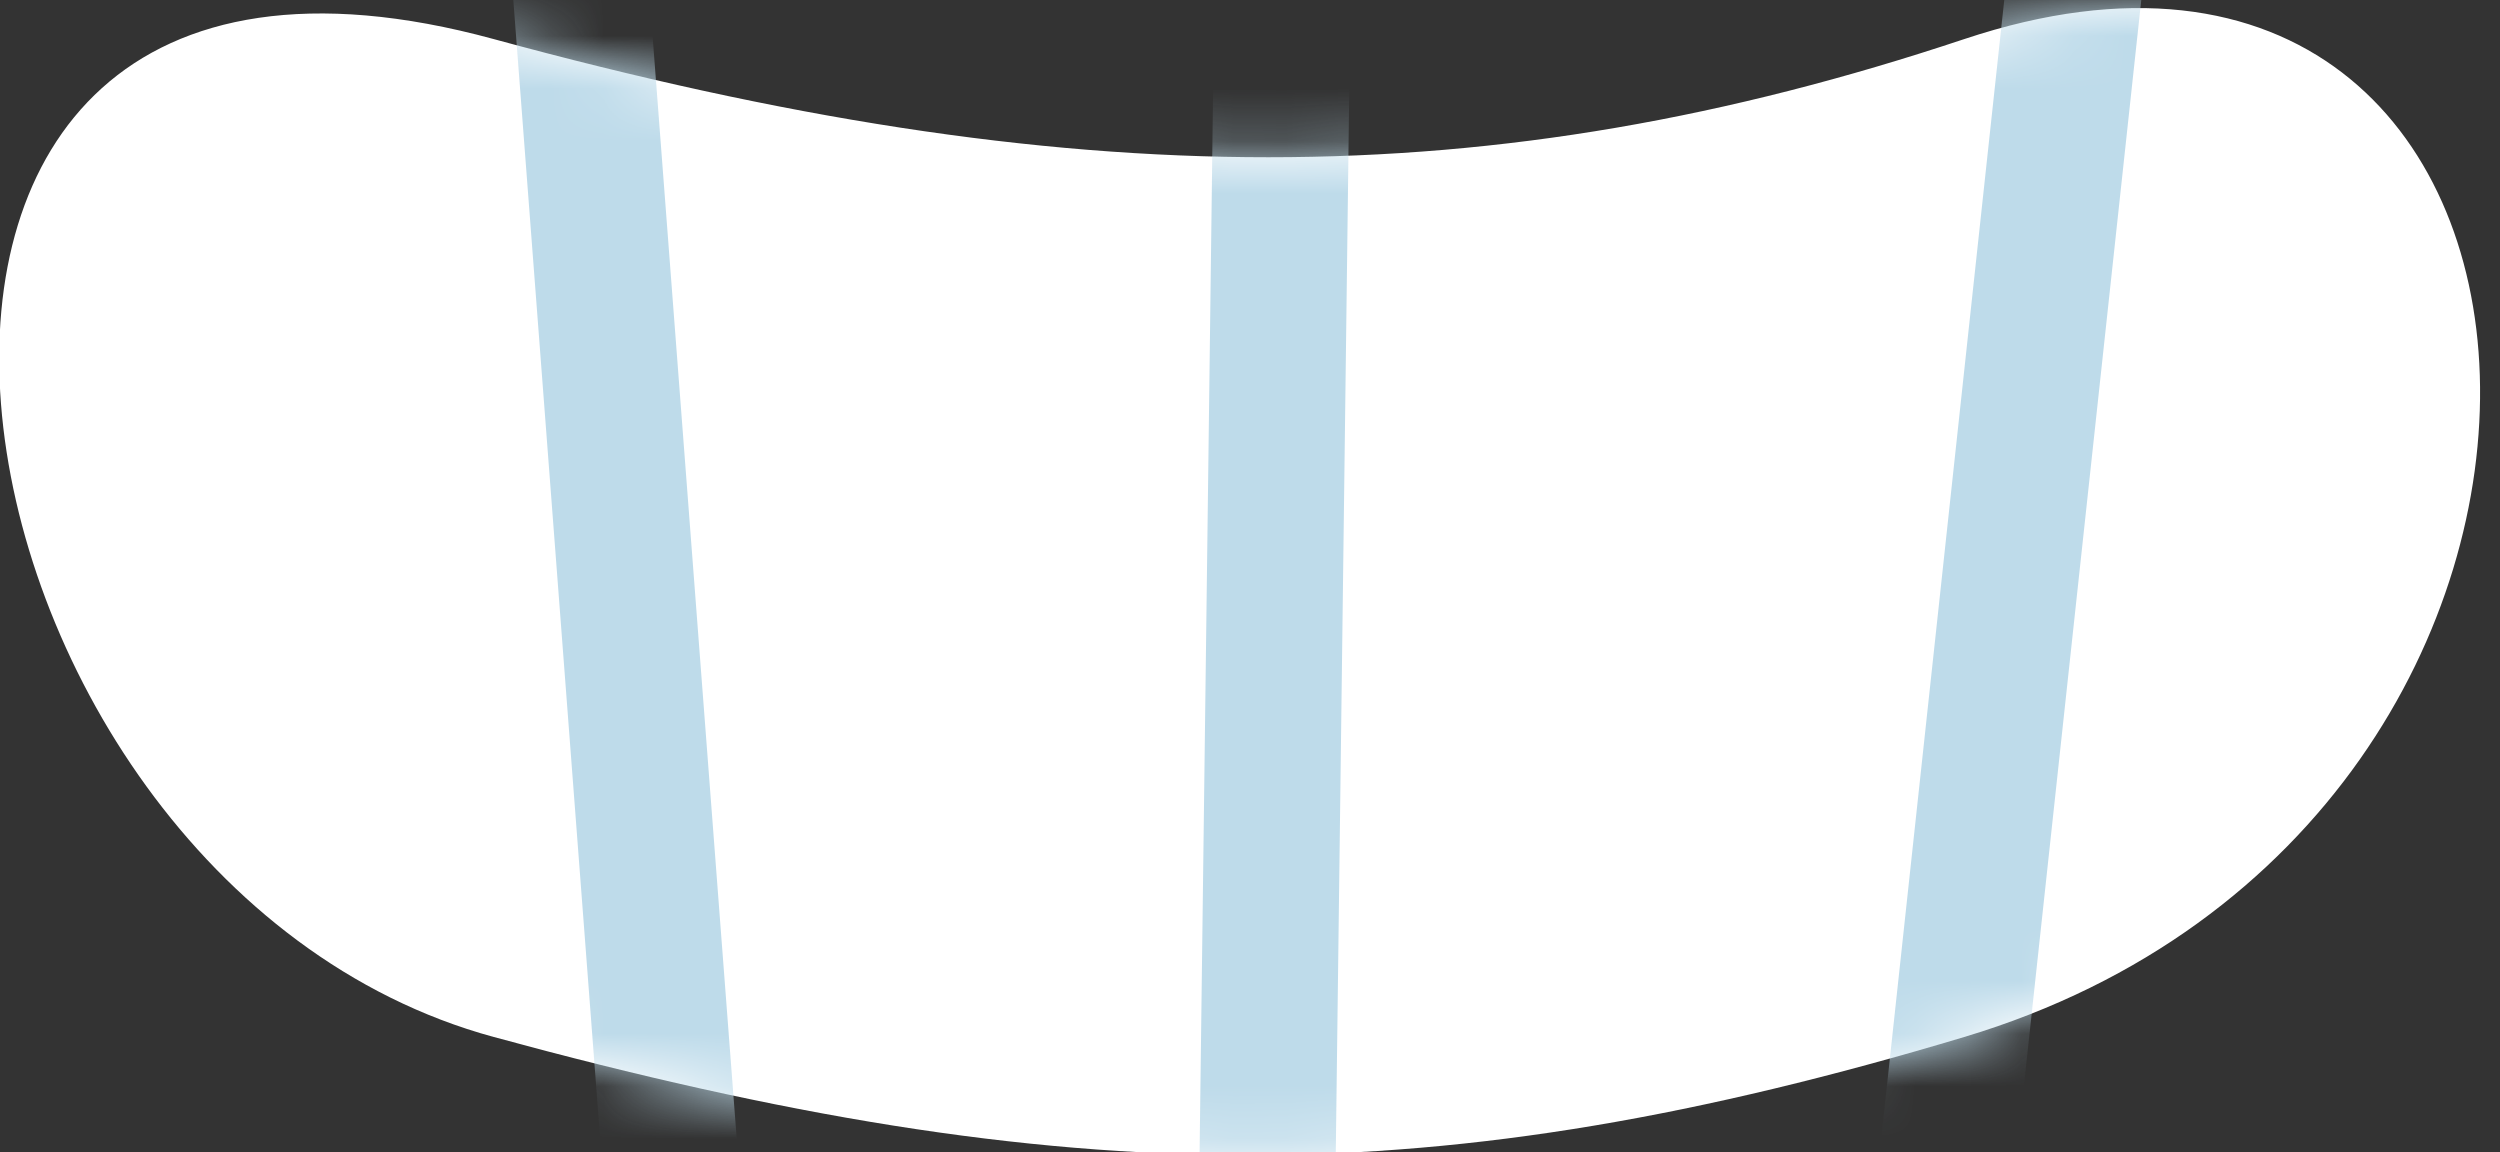 <svg viewBox="15.6 7.819 47.6 21.941" xmlns="http://www.w3.org/2000/svg" xmlns:xlink="http://www.w3.org/1999/xlink" xmlns:blush="http://design.blush" overflow="visible" width="47.6px" height="21.941px"><rect x="15.6" y="7.819" width="47.6" height="21.941" fill="#333333" stroke="none"/><defs><path d="M9.415,1.563 C-4.602,-2.26 -1.585,17.563 9.415,20.563 C20.415,23.563 27.415,23.563 37.415,20.563 C51.108,16.456 49.897,-2.597 37.415,1.563 C28.415,4.563 20.415,4.563 9.415,1.563 Z" id="mouthgrin-1-path-1"/></defs><g id="Mouth/Grin 1" stroke="none" stroke-width="1" fill="none" fill-rule="evenodd"><g id="Group" transform="translate(15.585, 7)"><mask id="mouthgrin-1-mask-2" fill="#fff"><use xlink:href="#mouthgrin-1-path-1"/></mask><use id="Clip-11" fill="#FFF" xlink:href="#mouthgrin-1-path-1"/><polygon id="Fill-7" fill="#BEDBEA" mask="url(#mouthgrin-1-mask-2)" points="11.984 29.605 9.436 -3.803 12.02 -4 14.569 29.407"/><polygon id="Fill-4" fill="#BEDBEA" mask="url(#mouthgrin-1-mask-2)" points="25.33 32.091 22.737 32.058 23.141 0.275 25.733 0.307"/><polygon id="Fill-10" fill="#BEDBEA" mask="url(#mouthgrin-1-mask-2)" points="36.823 37.468 34.246 37.19 38.636 -3.437 41.215 -3.159"/></g></g></svg>